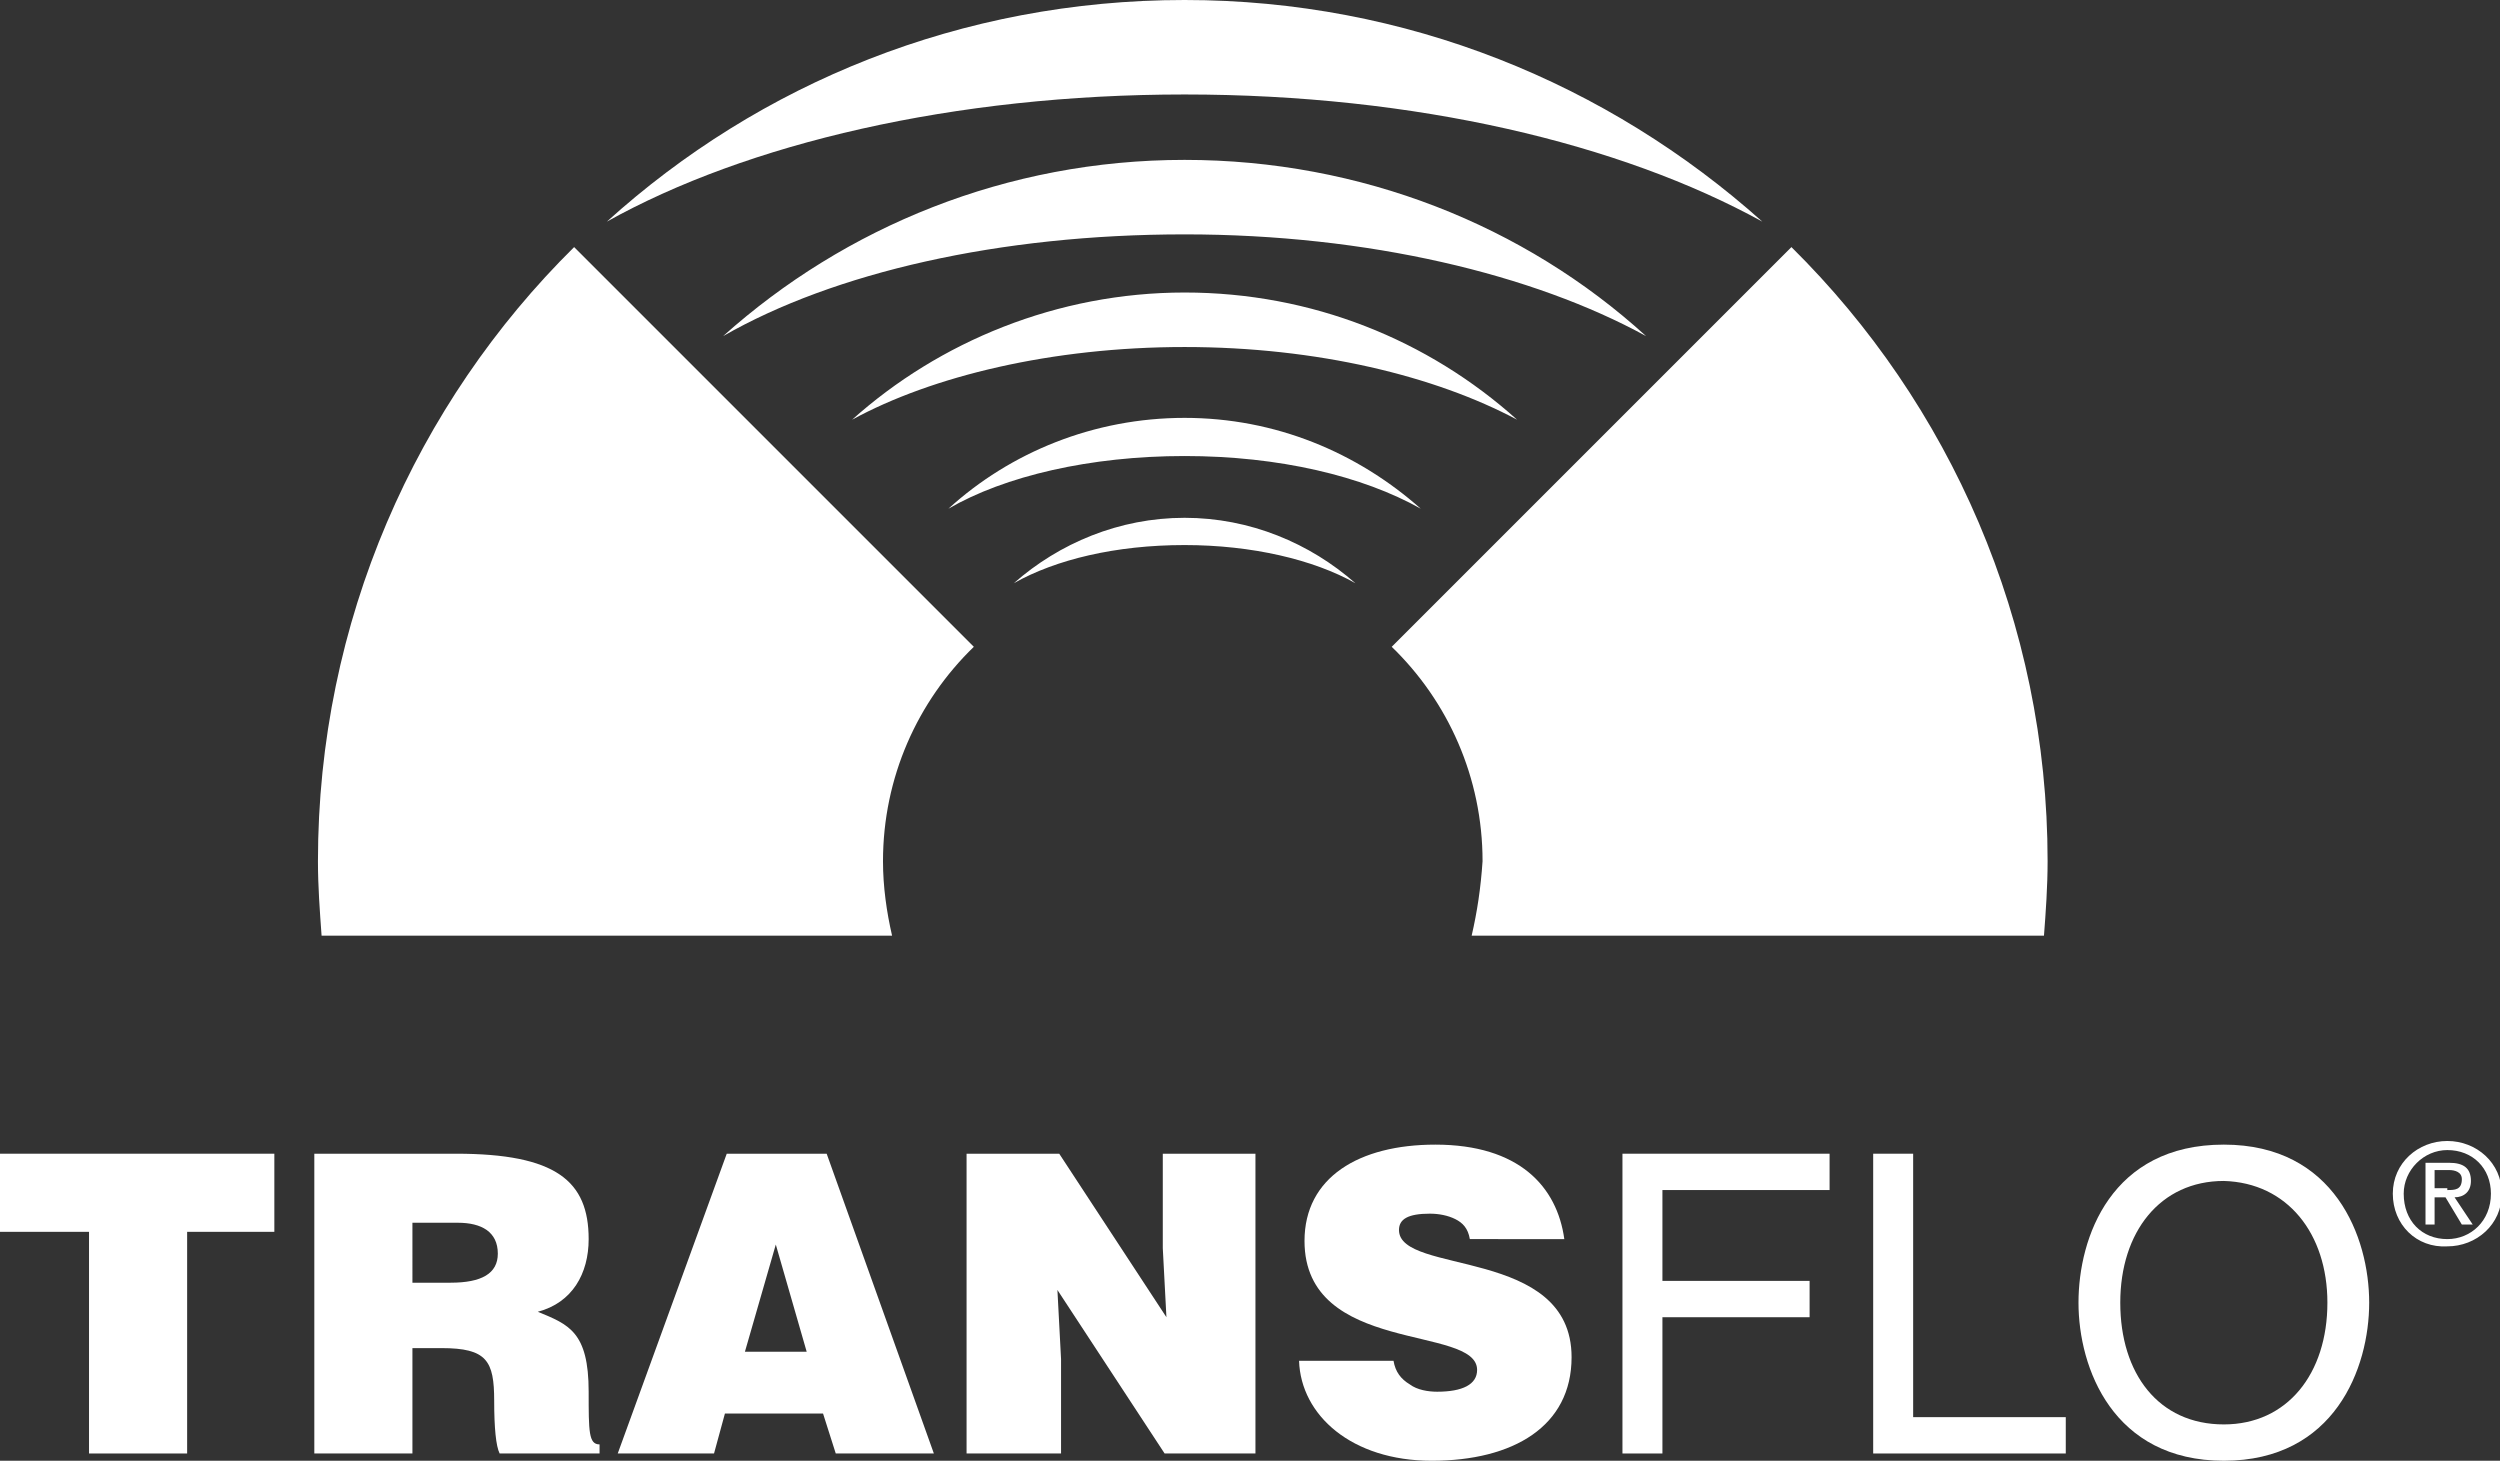 <?xml version="1.0" encoding="utf-8"?>
<!-- Generator: Adobe Illustrator 22.1.0, SVG Export Plug-In . SVG Version: 6.00 Build 0)  -->
<svg version="1.1" id="Layer_1" xmlns="http://www.w3.org/2000/svg" xmlns:xlink="http://www.w3.org/1999/xlink" x="0px" y="0px"
	 viewBox="0 0 137.6 80.4" style="enable-background:new 0 0 137.6 80.4;" xml:space="preserve">
<rect x="0" y="0" width="137.6" height="80.4" fill="#333333" stroke="none"/>
<style type="text/css">
	.st0{fill:#FFFFFF;}
</style>
<polyline class="st0" points="0,63.5 15.1,63.5 15.1,67.8 10.3,67.8 10.3,80 4.9,80 4.9,67.8 0,67.8 0,63.5 "/>
<path class="st0" d="M22.7,67.3h2.5c1.3,0,2.2,0.5,2.2,1.7c0,1.1-0.9,1.6-2.6,1.6h-2.1V67.3L22.7,67.3z M24.3,74.2
	c2.5,0,2.9,0.7,2.9,2.9c0,1.5,0.1,2.5,0.3,2.9H33v-0.5c-0.6,0-0.6-0.7-0.6-2.9c0-3.3-1.1-3.7-2.8-4.4c1.9-0.5,2.8-2.1,2.8-4
	c0-3.2-1.8-4.7-7.3-4.7h-7.8V80h5.4v-5.8H24.3"/>
<path class="st0" d="M44.4,74.4H41l1.7-5.9L44.4,74.4L44.4,74.4z M39.3,80l0.6-2.2h5.4L46,80h5.4l-5.9-16.5h-5.5L34,80H39.3"/>
<polyline class="st0" points="64.2,72.5 64,68.7 64,63.5 69.1,63.5 69.1,80 64.1,80 58.2,71 58.4,74.8 58.4,80 53.2,80 53.2,63.5 
	58.3,63.5 64.2,72.5 "/>
<path class="st0" d="M80.9,68.2c-0.1-0.6-0.4-0.9-0.8-1.1c-0.4-0.2-0.9-0.3-1.4-0.3c-1.2,0-1.7,0.3-1.7,0.9c0,2.5,9.5,0.9,9.5,7
	c0,3.8-3.2,5.7-7.7,5.7c-4.4,0-7.2-2.5-7.3-5.5h5.2c0.1,0.6,0.4,1,0.9,1.3c0.4,0.3,1,0.4,1.5,0.4c1.4,0,2.2-0.4,2.2-1.2
	c0-2.5-9.5-0.8-9.5-7.1c0-3.5,3-5.3,7.2-5.3c4.6,0,6.7,2.3,7.1,5.2H80.9"/>
<polyline class="st0" points="91.5,80 89.3,80 89.3,63.5 100.7,63.5 100.7,65.5 91.5,65.5 91.5,70.5 99.6,70.5 99.6,72.5 91.5,72.5 
	91.5,80 "/>
<polyline class="st0" points="105.3,78 113.7,78 113.7,80 103.1,80 103.1,63.5 105.3,63.5 105.3,78 "/>
<path class="st0" d="M128.1,71.7c0,3.9-2.2,6.7-5.7,6.7c-3.6,0-5.7-2.8-5.7-6.7c0-3.9,2.2-6.7,5.7-6.7
	C125.9,65.1,128.1,67.9,128.1,71.7L128.1,71.7z M130.4,71.7c0-3.6-1.9-8.7-8-8.7c-6.2,0-8,5.1-8,8.7c0,3.6,1.9,8.7,8,8.7
	C128.5,80.4,130.4,75.3,130.4,71.7"/>
<path class="st0" d="M65.2,5.2c12.7,0,24,2.7,31.8,7C88.5,4.6,77.4,0,65.2,0C52.9,0,41.8,4.6,33.4,12.2C41.1,7.9,52.5,5.2,65.2,5.2"
	/>
<path class="st0" d="M65.2,12.9c10.1,0,19.2,2.2,25.4,5.6c-6.7-6.1-15.7-9.7-25.4-9.7c-9.8,0-18.7,3.7-25.4,9.7
	C45.9,15,55,12.9,65.2,12.9"/>
<path class="st0" d="M65.2,19.1c7.3,0,13.8,1.6,18.3,4c-4.9-4.4-11.3-7-18.3-7c-7,0-13.5,2.7-18.3,7C51.3,20.7,57.9,19.1,65.2,19.1"
	/>
<path class="st0" d="M65.2,25.1c5.2,0,9.8,1.1,13,2.9c-3.5-3.1-8-5-13-5c-5,0-9.6,1.9-13,5C55.3,26.2,60,25.1,65.2,25.1"/>
<path class="st0" d="M65.2,30c3.7,0,7.1,0.8,9.4,2.1c-2.5-2.2-5.8-3.6-9.4-3.6c-3.6,0-6.9,1.4-9.4,3.6C58.1,30.8,61.4,30,65.2,30"/>
<path class="st0" d="M49.1,51.5c-0.3-1.3-0.5-2.7-0.5-4.1c0-4.6,1.9-8.8,5-11.8l-22-22c-8.7,8.6-14.1,20.6-14.1,33.8
	c0,1.4,0.1,2.7,0.2,4.1H49.1"/>
<path class="st0" d="M81,51.5h31.5c0.1-1.3,0.2-2.7,0.2-4.1c0-13.2-5.4-25.2-14.1-33.8l-22,22c3.1,3,5,7.2,5,11.8
	C81.5,48.9,81.3,50.2,81,51.5"/>
<path class="st0" d="M131.7,65.7c0-1.7,1.4-2.9,3-2.9c1.6,0,3,1.2,3,2.9c0,1.7-1.4,2.9-3,2.9C133,68.7,131.7,67.4,131.7,65.7
	L131.7,65.7z M134.7,68.2c1.3,0,2.4-1,2.4-2.5c0-1.4-1-2.4-2.4-2.4c-1.3,0-2.4,1.1-2.4,2.4C132.3,67.2,133.3,68.2,134.7,68.2
	L134.7,68.2z M134,67.4h-0.5v-3.4h1.3c0.8,0,1.2,0.3,1.2,1c0,0.6-0.4,0.9-0.9,0.9l1,1.5h-0.6l-0.9-1.5H134V67.4L134,67.4z
	 M134.7,65.5c0.4,0,0.8,0,0.8-0.6c0-0.4-0.4-0.5-0.7-0.5H134v1H134.7"/>
</svg>
